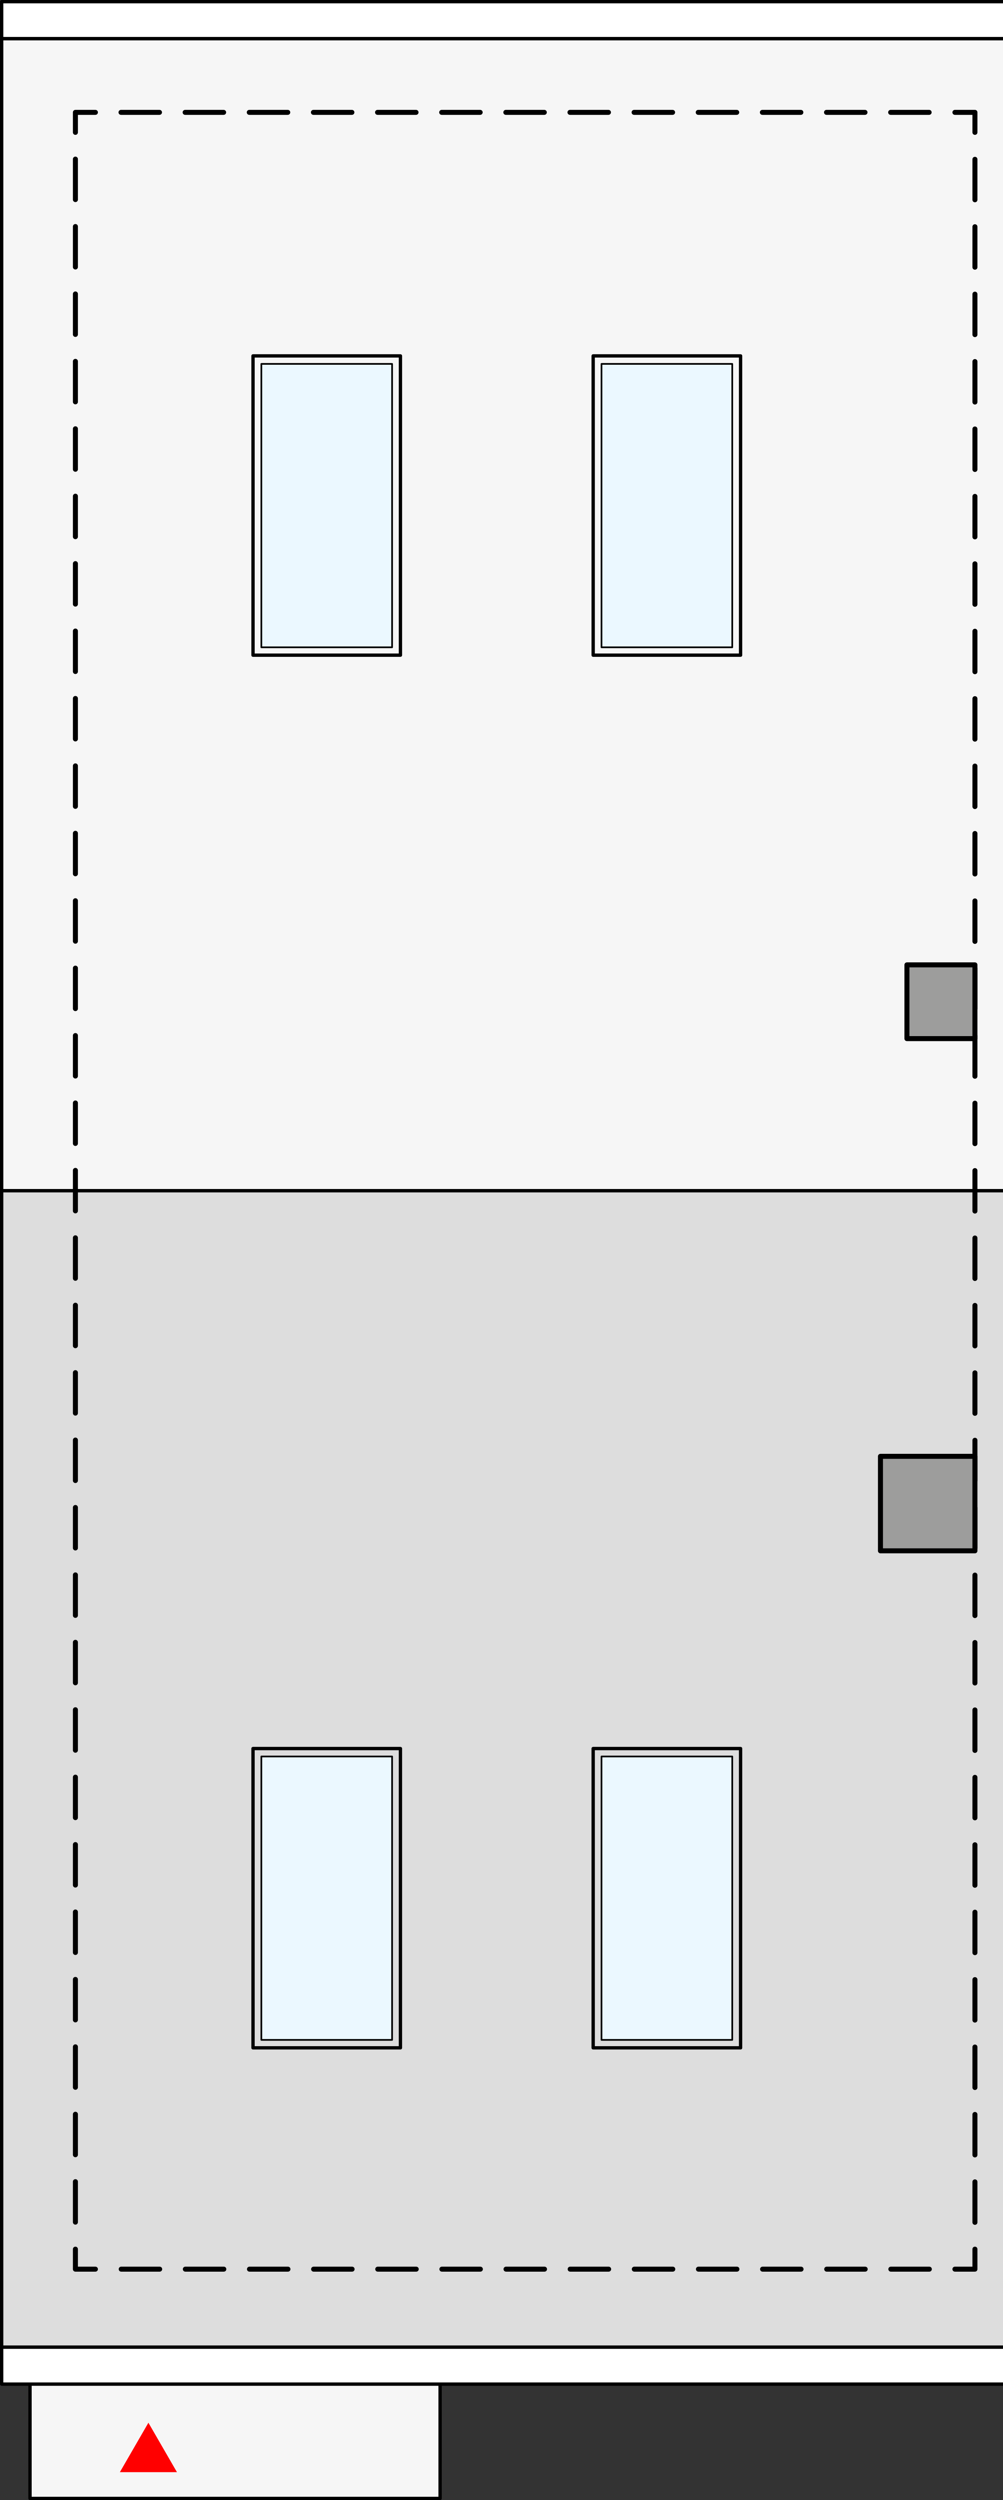 <?xml version="1.0" encoding="UTF-8"?><svg id="a" xmlns="http://www.w3.org/2000/svg" viewBox="0 0 150.44 374.9"><rect x="0" y="0" width="150.44" height="374.9" fill="#333333" stroke="none"/><defs><style>.b,.c,.d,.e,.f,.g,.h,.i,.j{stroke:#000;stroke-linecap:round;stroke-linejoin:round;}.b,.d,.h,.j{fill:none;}.b,.d,.i,.j{stroke-width:.75px;}.c{fill:#fff;}.c,.f,.g,.h{stroke-width:.5px;}.d{stroke-dasharray:5.77 3.85;}.k{fill:red;}.e{fill:#ebf8ff;stroke-width:.25px;}.f{fill:#ddd;}.g{fill:#f6f6f6;}.i{fill:#9d9d9c;}.j{stroke-dasharray:6.07 4.04;}</style></defs><rect class="g" x="4.5" y="351.98" width="61.51" height="22.68"/><rect class="g" x=".25" y="5.79" width="157.04" height="172.77"/><rect class="f" x=".25" y="178.56" width="157.04" height="173.41"/><polyline class="b" points="146.23 337.28 146.23 340.28 143.23 340.28"/><line class="d" x1="139.39" y1="340.28" x2="16.23" y2="340.28"/><polyline class="b" points="14.31 340.28 11.31 340.28 11.31 337.28"/><line class="j" x1="11.31" y1="333.23" x2="11.31" y2="21.87"/><polyline class="b" points="11.31 19.85 11.31 16.85 14.31 16.85"/><line class="d" x1="18.15" y1="16.85" x2="141.31" y2="16.85"/><polyline class="b" points="143.23 16.85 146.23 16.85 146.23 19.85"/><line class="j" x1="146.23" y1="23.89" x2="146.23" y2="335.26"/><rect class="i" x="132.06" y="218.39" width="14.17" height="14.17"/><rect class="i" x="136.03" y="144.69" width="10.2" height="11.06"/><rect class="c" x=".25" y="351.98" width="157.04" height="5.54"/><rect class="c" x=".25" y=".25" width="157.04" height="5.54"/><polygon class="k" points="22.26 363.31 17.98 370.72 26.54 370.72 22.26 363.31"/><rect class="h" x="37.95" y="53.37" width="22.11" height="44.88"/><rect class="e" x="39.2" y="54.57" width="19.61" height="42.5"/><rect class="e" x="90.22" y="54.57" width="19.61" height="42.5"/><rect class="e" x="39.2" y="263.4" width="19.61" height="42.5"/><rect class="e" x="90.22" y="263.4" width="19.61" height="42.5"/><rect class="h" x="88.97" y="53.37" width="22.11" height="44.88"/><rect class="h" x="37.95" y="262.21" width="22.11" height="44.88"/><rect class="h" x="88.97" y="262.21" width="22.11" height="44.88"/></svg>